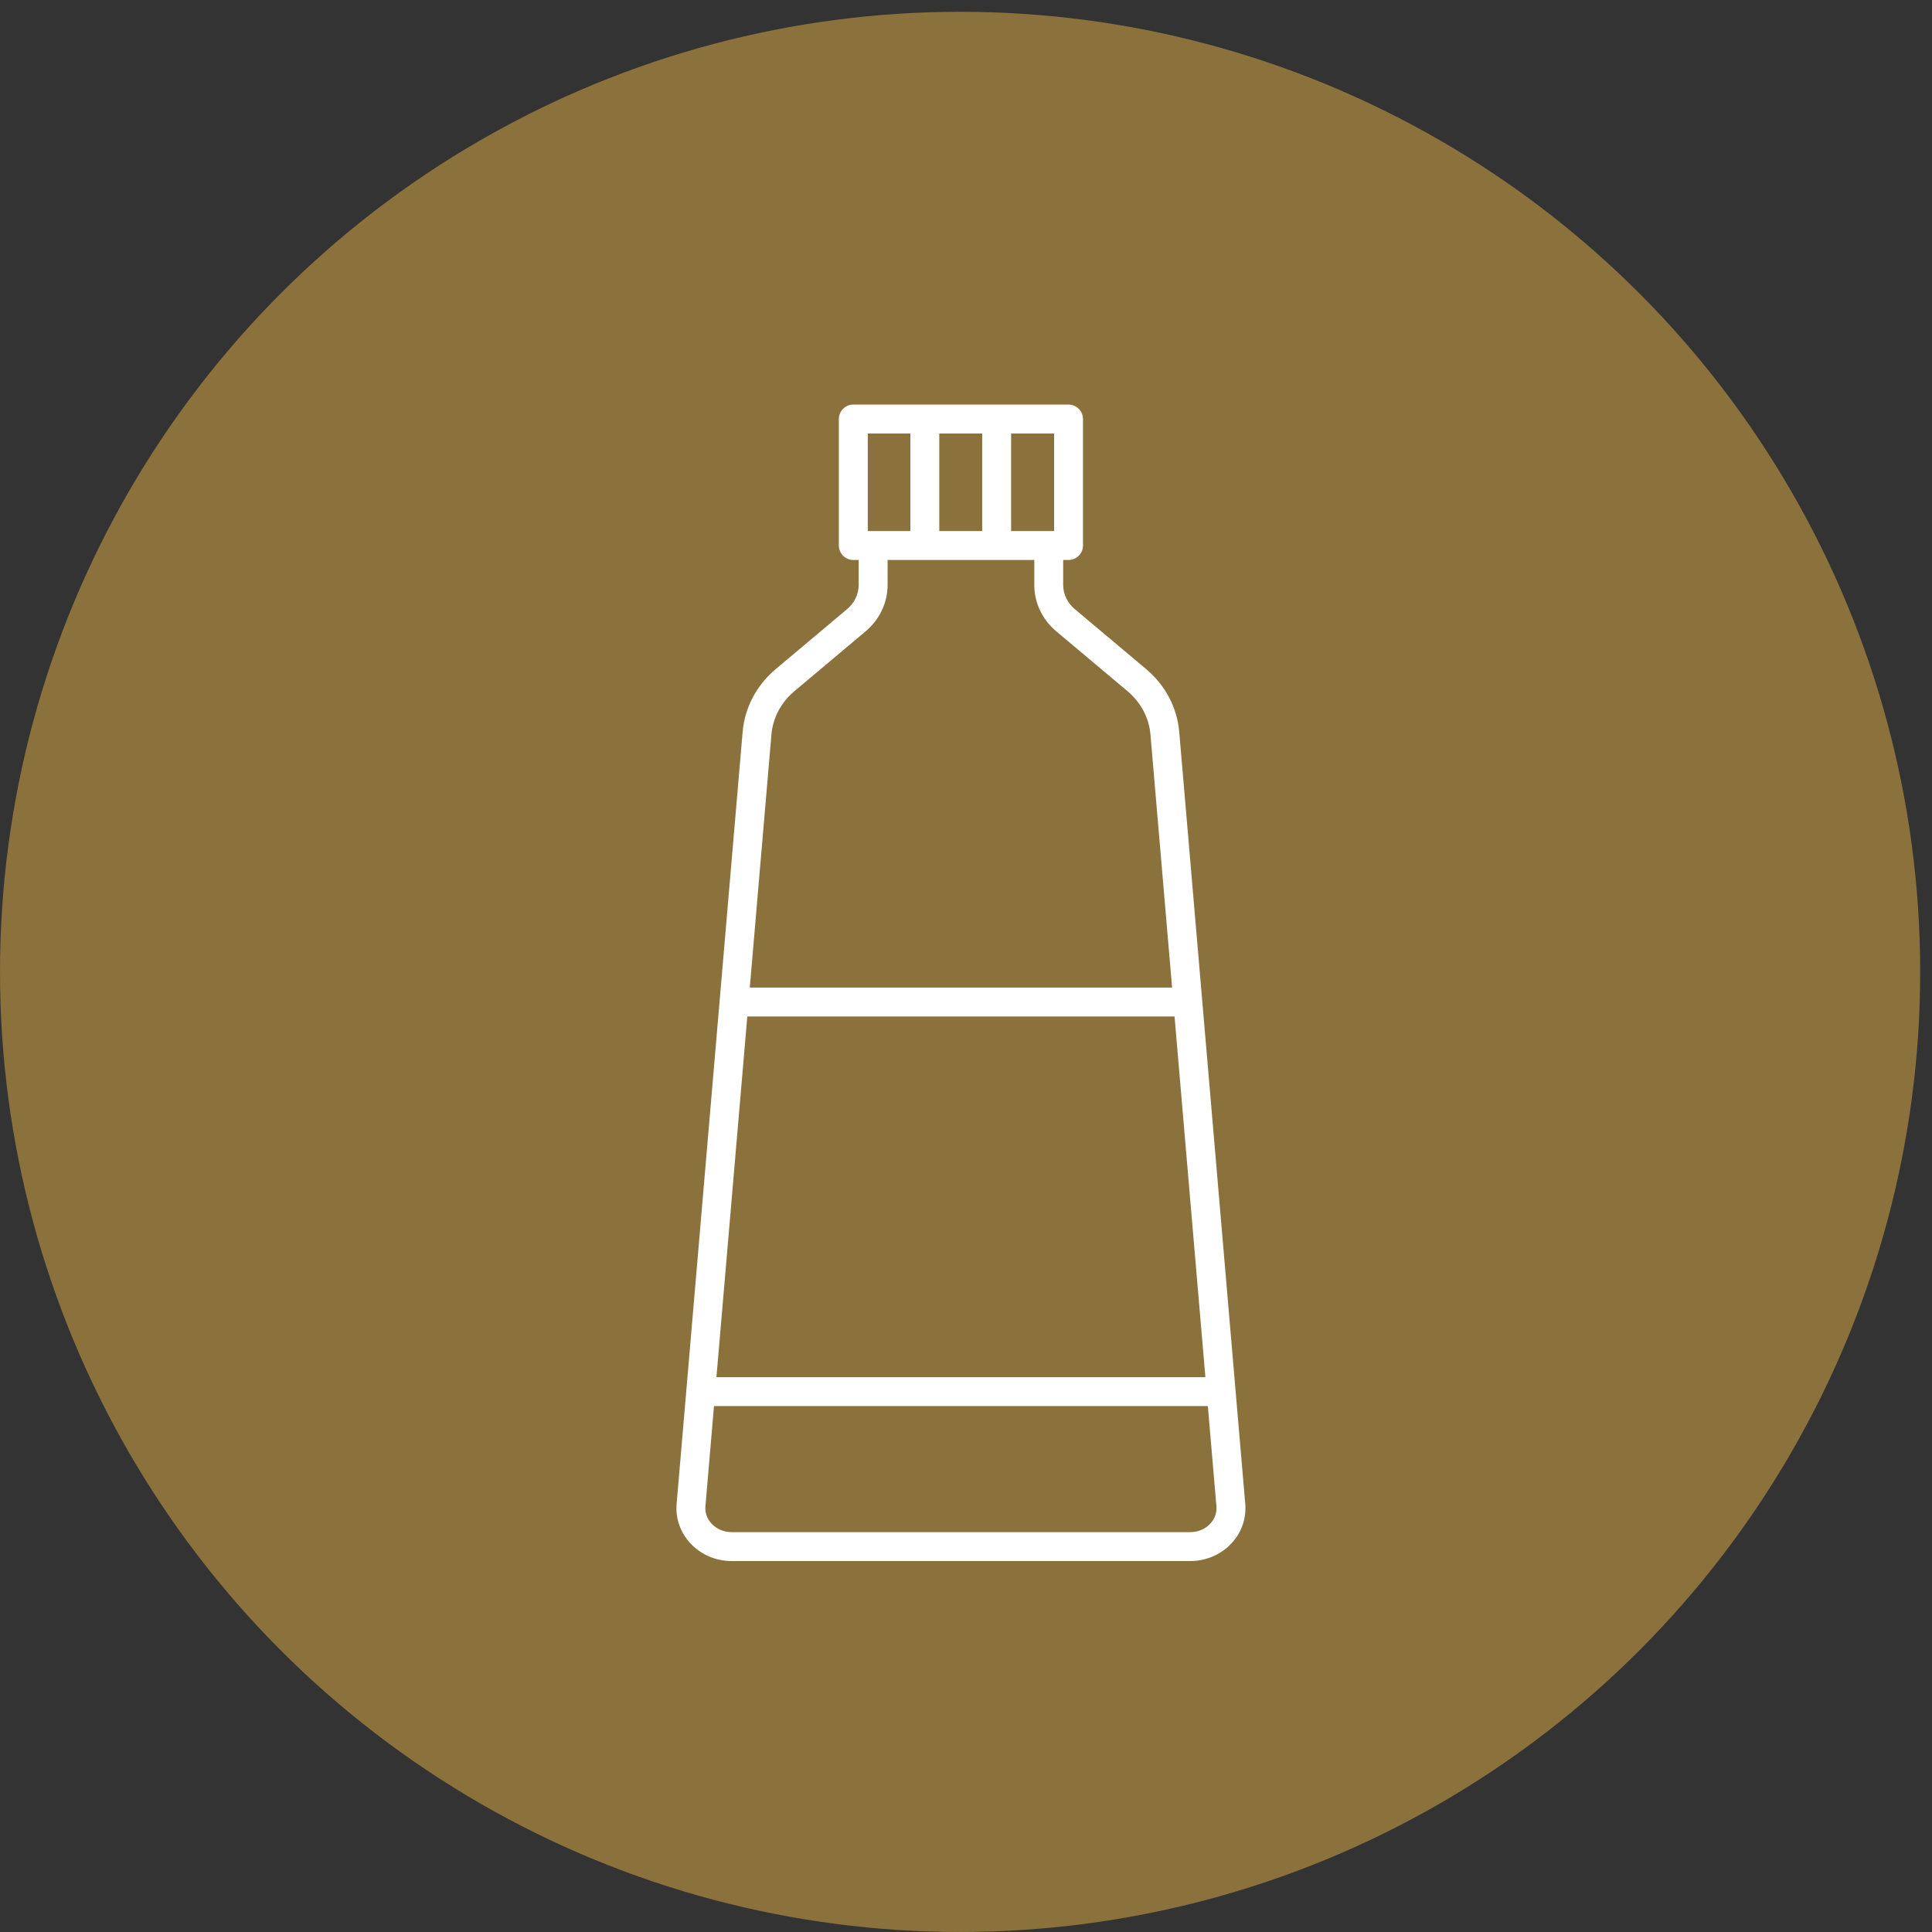 <?xml version="1.0" encoding="UTF-8"?> <svg xmlns="http://www.w3.org/2000/svg" width="144" height="144" viewBox="0 0 144 144" fill="none"><rect x="0" y="0" width="144" height="144" fill="#333333" stroke="none"/> <circle cx="71.56" cy="72.439" r="71.56" fill="#8B713C"></circle> <path d="M85.425 49.869L80.108 45.4C79.558 44.938 79.243 44.281 79.243 43.598V41.736H79.642C80.237 41.736 80.72 41.254 80.72 40.659L80.719 31.232C80.719 30.637 80.237 30.154 79.642 30.154H63.601C63.006 30.154 62.523 30.636 62.523 31.232V40.659C62.523 41.254 63.005 41.737 63.601 41.737H64.001V43.6C64.001 44.284 63.686 44.941 63.136 45.402L57.819 49.87C56.383 51.078 55.507 52.744 55.351 54.56L50.431 112.093C50.34 113.167 50.699 114.204 51.441 115.013C52.221 115.864 53.348 116.352 54.531 116.352H88.713C89.897 116.352 91.024 115.864 91.805 115.012C92.547 114.203 92.905 113.166 92.814 112.092L87.894 54.559C87.737 52.743 86.862 51.078 85.425 49.87L85.425 49.869ZM55.7 75.765H87.544L89.843 102.648H53.399L55.7 75.765ZM78.566 39.581H75.362V32.308H78.567V39.581H78.566ZM70.008 39.581V32.308H73.207V39.581H70.008ZM64.68 32.308H67.853V39.581H64.68V32.308ZM57.499 54.743C57.606 53.5 58.213 52.355 59.207 51.519L64.523 47.051C65.561 46.179 66.156 44.921 66.156 43.599L66.157 41.736H77.09V43.599C77.09 44.921 77.685 46.179 78.723 47.051L84.041 51.519C85.035 52.356 85.642 53.5 85.748 54.743L87.361 73.61H55.885L57.499 54.743ZM90.218 113.555C89.844 113.963 89.296 114.196 88.714 114.196H54.531C53.95 114.196 53.402 113.963 53.027 113.555C52.697 113.197 52.538 112.742 52.578 112.275L53.217 104.802H90.026L90.665 112.275C90.706 112.741 90.547 113.196 90.217 113.555H90.218Z" fill="white"></path> </svg> 